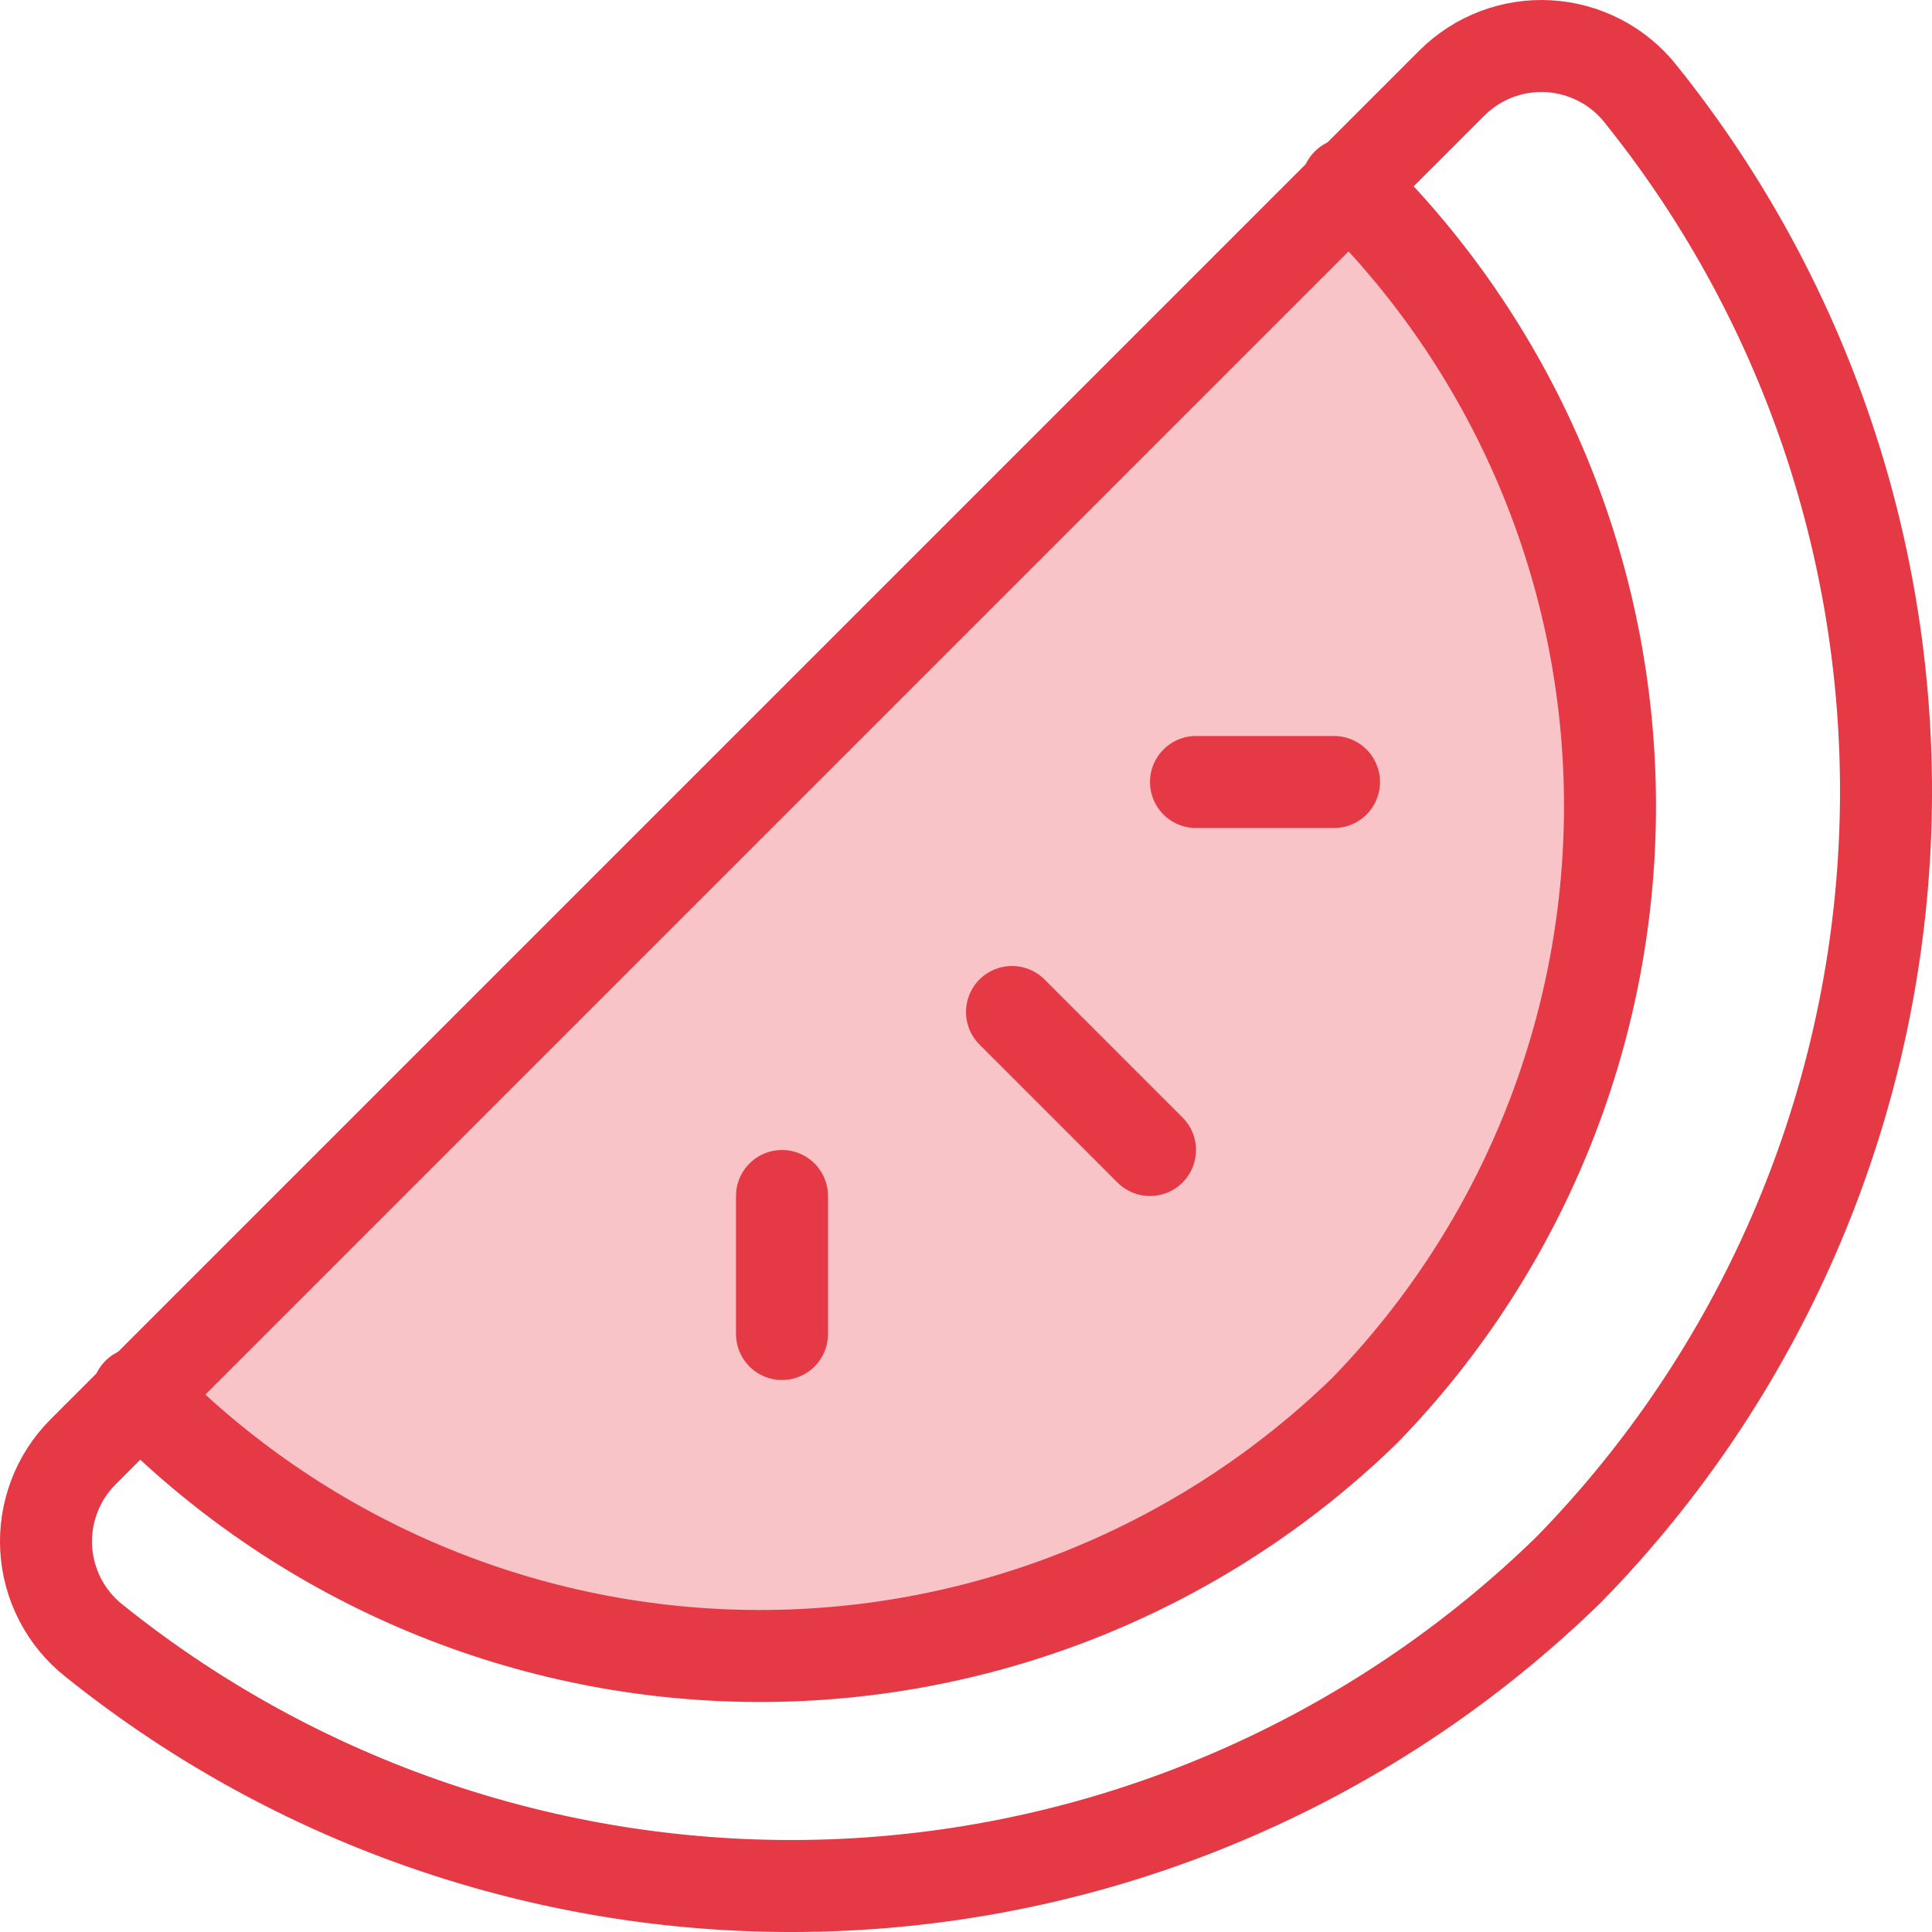 <svg width="42" height="42" viewBox="0 0 42 42" fill="none" xmlns="http://www.w3.org/2000/svg">
<path opacity="0.3" d="M3.5 30.5L29 5L32.5 8L35 15L33.5 25L30 30L23.5 35L14 36L8 33.5L3.5 30.5Z" fill="#E63946"/>
<path d="M1.807 31.561C1.532 31.835 1.319 32.165 1.181 32.527C1.043 32.89 0.982 33.277 1.004 33.665C1.026 34.052 1.13 34.431 1.308 34.775C1.487 35.12 1.736 35.423 2.04 35.664C6.652 39.37 12.462 41.258 18.372 40.972C24.281 40.685 29.881 38.245 34.114 34.111C38.246 29.879 40.685 24.28 40.972 18.372C41.258 12.464 39.371 6.656 35.667 2.044C35.426 1.739 35.124 1.49 34.779 1.311C34.435 1.132 34.057 1.027 33.669 1.005C33.282 0.982 32.894 1.042 32.531 1.179C32.169 1.317 31.839 1.53 31.564 1.804L1.807 31.561Z" stroke="#E63946" stroke-width="2" stroke-linecap="round" stroke-linejoin="round"/>
<path d="M3 30.289C6.487 33.874 11.255 35.928 16.255 35.998C21.256 36.069 26.079 34.15 29.666 30.665C33.151 27.079 35.069 22.255 34.998 17.254C34.927 12.254 32.873 7.487 29.288 4" stroke="#E63946" stroke-width="2" stroke-linecap="round" stroke-linejoin="round"/>
<path d="M26 17H29" stroke="#E63946" stroke-width="2" stroke-linecap="round" stroke-linejoin="round"/>
<path d="M22 22L25 25" stroke="#E63946" stroke-width="2" stroke-linecap="round" stroke-linejoin="round"/>
<path d="M17 26V29" stroke="#E63946" stroke-width="2" stroke-linecap="round" stroke-linejoin="round"/>
</svg>

